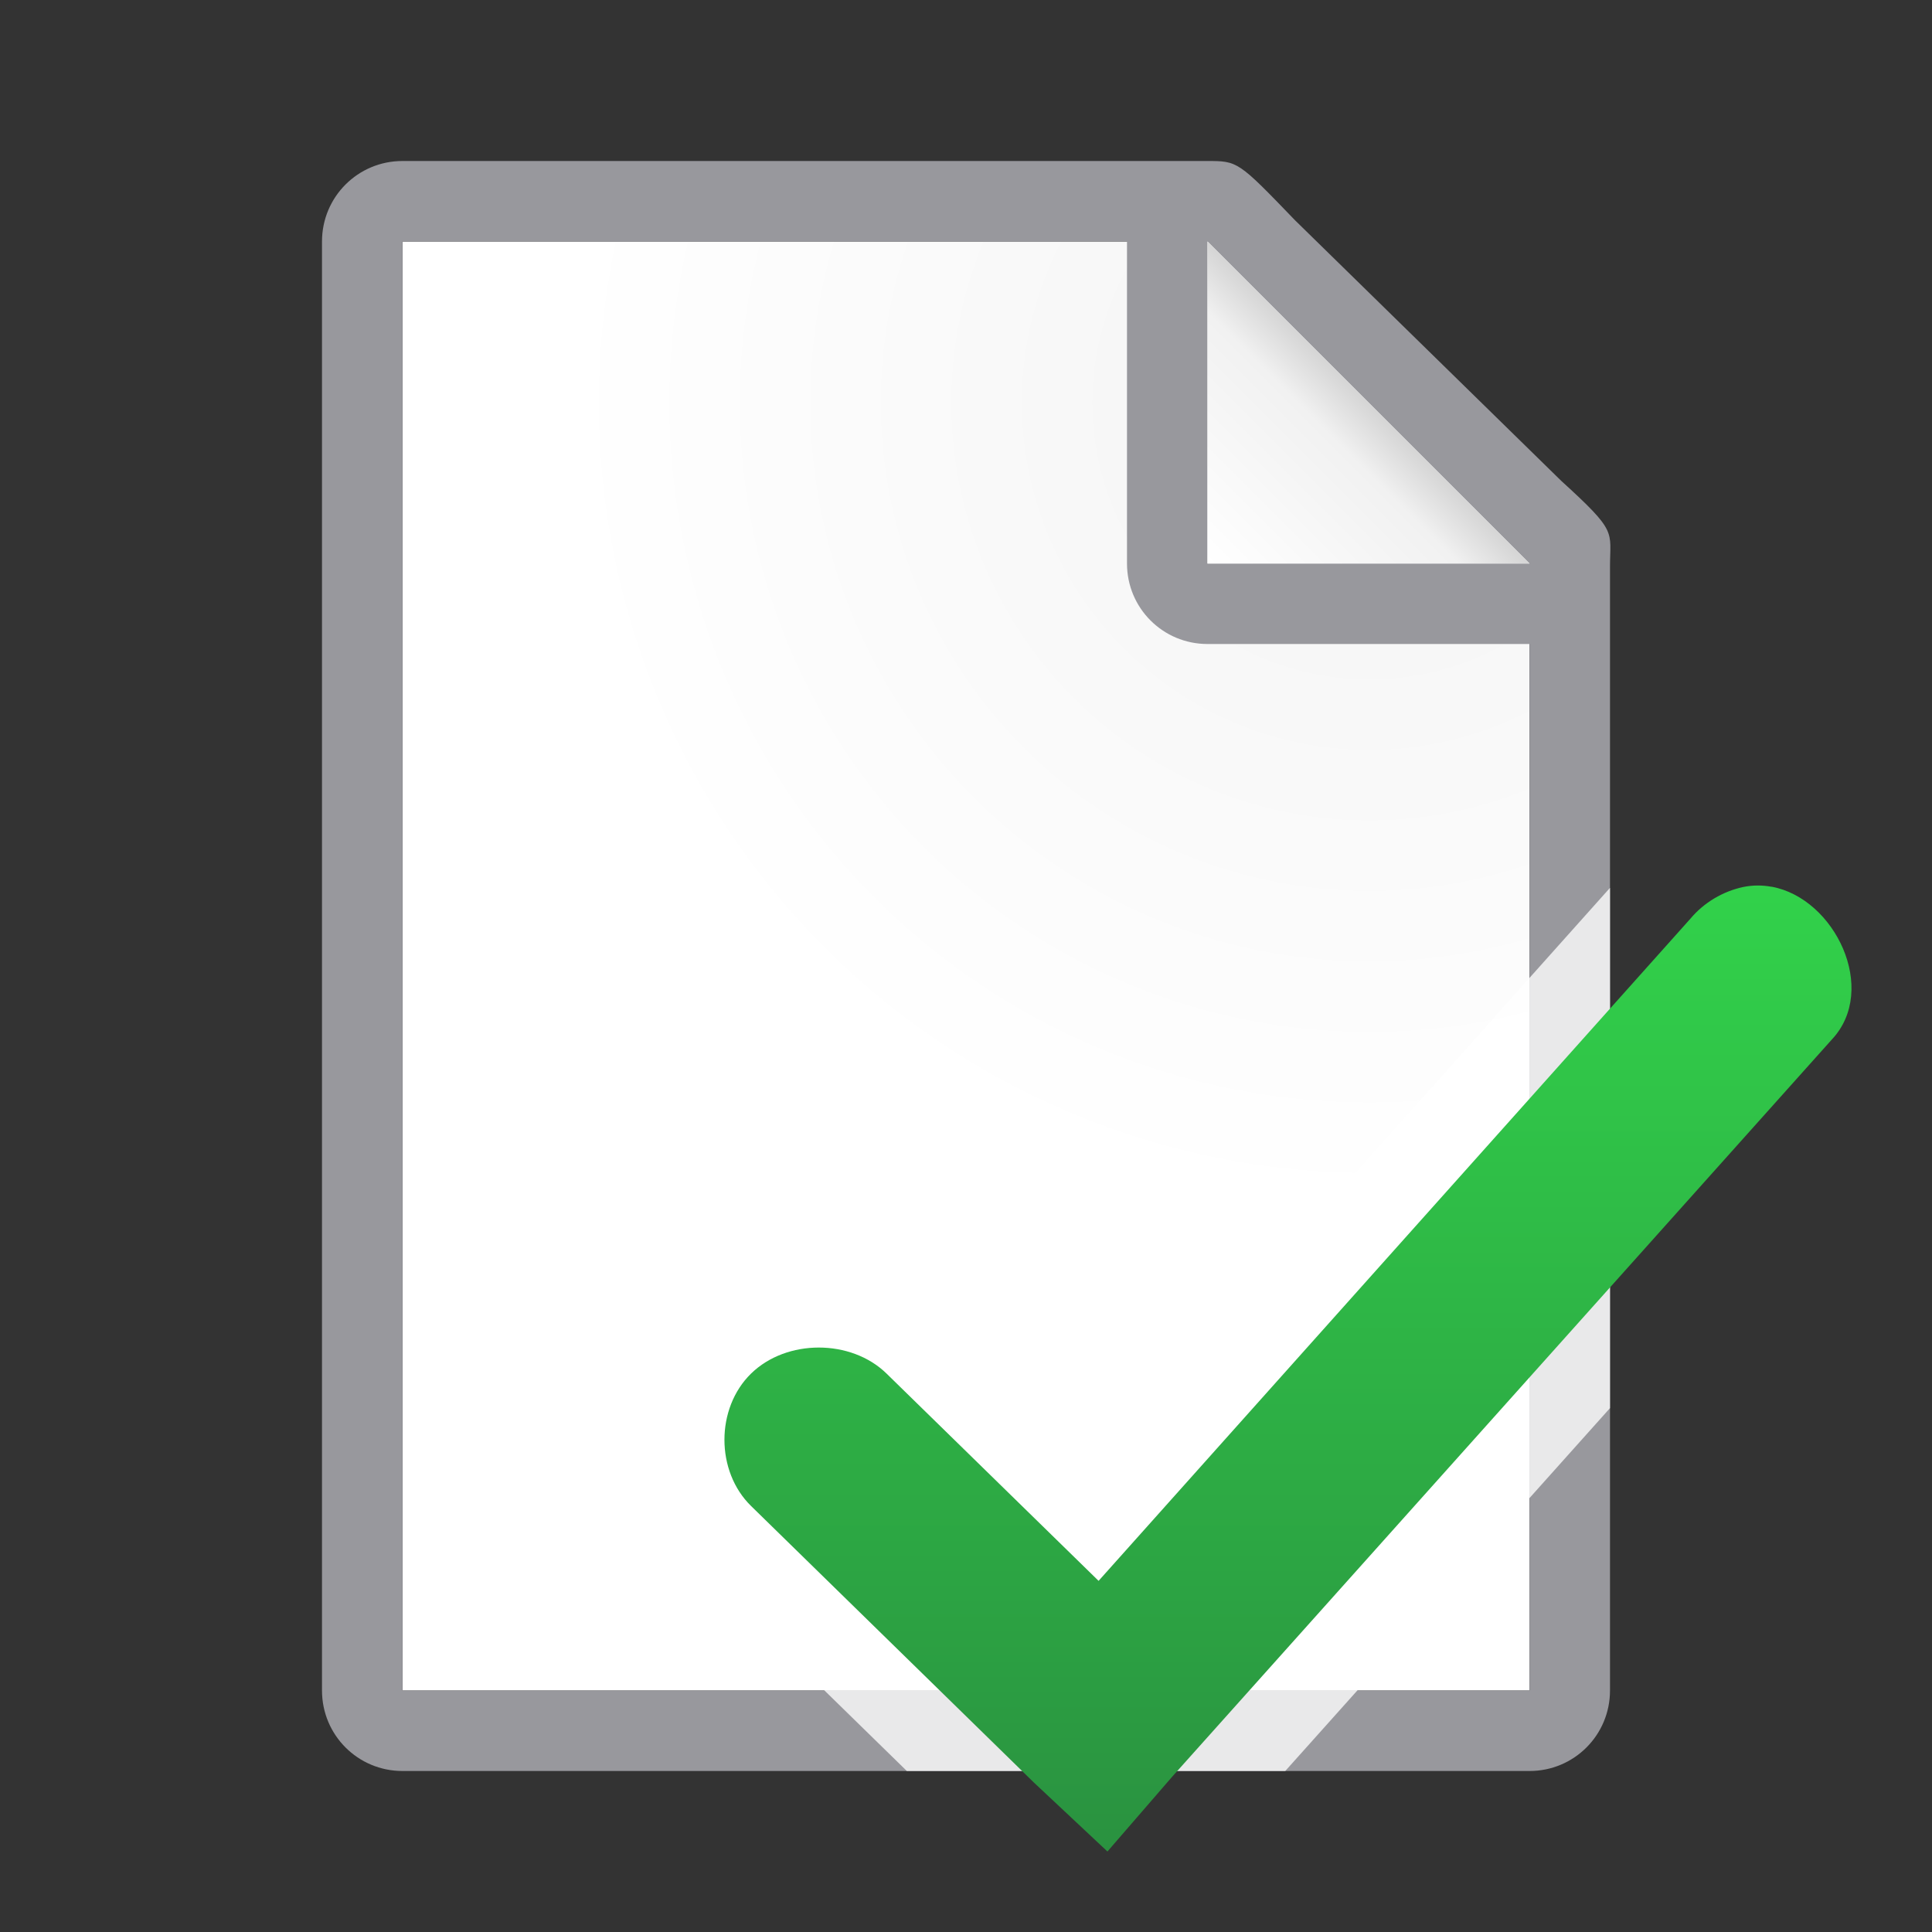 <svg viewBox="0 0 24 24" xmlns="http://www.w3.org/2000/svg" xmlns:xlink="http://www.w3.org/1999/xlink"><rect x="0" y="0" width="24" height="24" fill="#333333" stroke="none"/><radialGradient id="a" cx="17" cy="6.556" gradientTransform="matrix(1.429 -0 0 1.429 -7.286 -4.365)" gradientUnits="userSpaceOnUse" r="7"><stop offset="0" stop-color="#d7d7d7"/><stop offset=".3" stop-color="#f7f7f7"/><stop offset="1" stop-color="#fff"/></radialGradient><linearGradient id="b" gradientUnits="userSpaceOnUse" x1="15" x2="17" y1="7" y2="5"><stop offset="0" stop-color="#fff"/><stop offset=".78" stop-color="#f1f1f1"/><stop offset="1" stop-color="#d5d5d5"/></linearGradient><linearGradient id="c" gradientUnits="userSpaceOnUse" x1="-13" x2="-13" y1="23" y2="10"><stop offset="0" stop-color="#2a9240"/><stop offset="1" stop-color="#32d74b"/></linearGradient><path d="m5 3v18h14v-14.271l-4-3.729z" fill="url(#a)"/><path d="m5 2c-.554 0-1 .446-1 1v18c0 .554.446 1 1 1h14c.554 0 1-.446 1-1v-10.109-3.641-.208c0-.451.099-.427-.605-1.068l-3.307-3.237c-.71-.737-.711-.737-1.095-.737h-.332-.662zm0 1h9v4c0 .554.446 1 1 1h4v13h-14z" fill="#98989d"/><path d="m15 7h4l-4-4z" fill="#fff" fill-rule="evenodd"/><path d="m20 11.029-1.793 2.006-.863.965-2.68 3-.09.1-.975 1.092-1.887-1.844c-.759-.742-1.863-.839-2.713-.293-.129.083-.254.181-.369.293-.115.112-.213.234-.297.361-.013.019-.021.041-.033.061-.231.378-.337.806-.314 1.23.003.048.008.095.014.143.013.108.035.215.064.32.006.02.013.039.02.059.029.093.064.186.105.275.017.036.037.07.057.105.039.073.079.146.127.215.076.107.16.211.258.307l.369.361 1.242 1.215 1.023 1h4.701l.895-1 3.139-3.508z" fill="#fff" fill-opacity=".784"/><path d="m15 3 4 4h-4z" fill="url(#b)"/><path d="m22.008 11.016c-.113-.021-.23-.022-.35.002-.256.054-.492.195-.658.393l-7.353 8.227-2.634-2.575c-.441-.431-1.242-.431-1.683 0-.441.431-.441 1.214 0 1.645l3.512 3.434.915.858.805-.93 8.194-9.157c.581-.619.041-1.753-.748-1.898z" fill="url(#c)"/></svg>